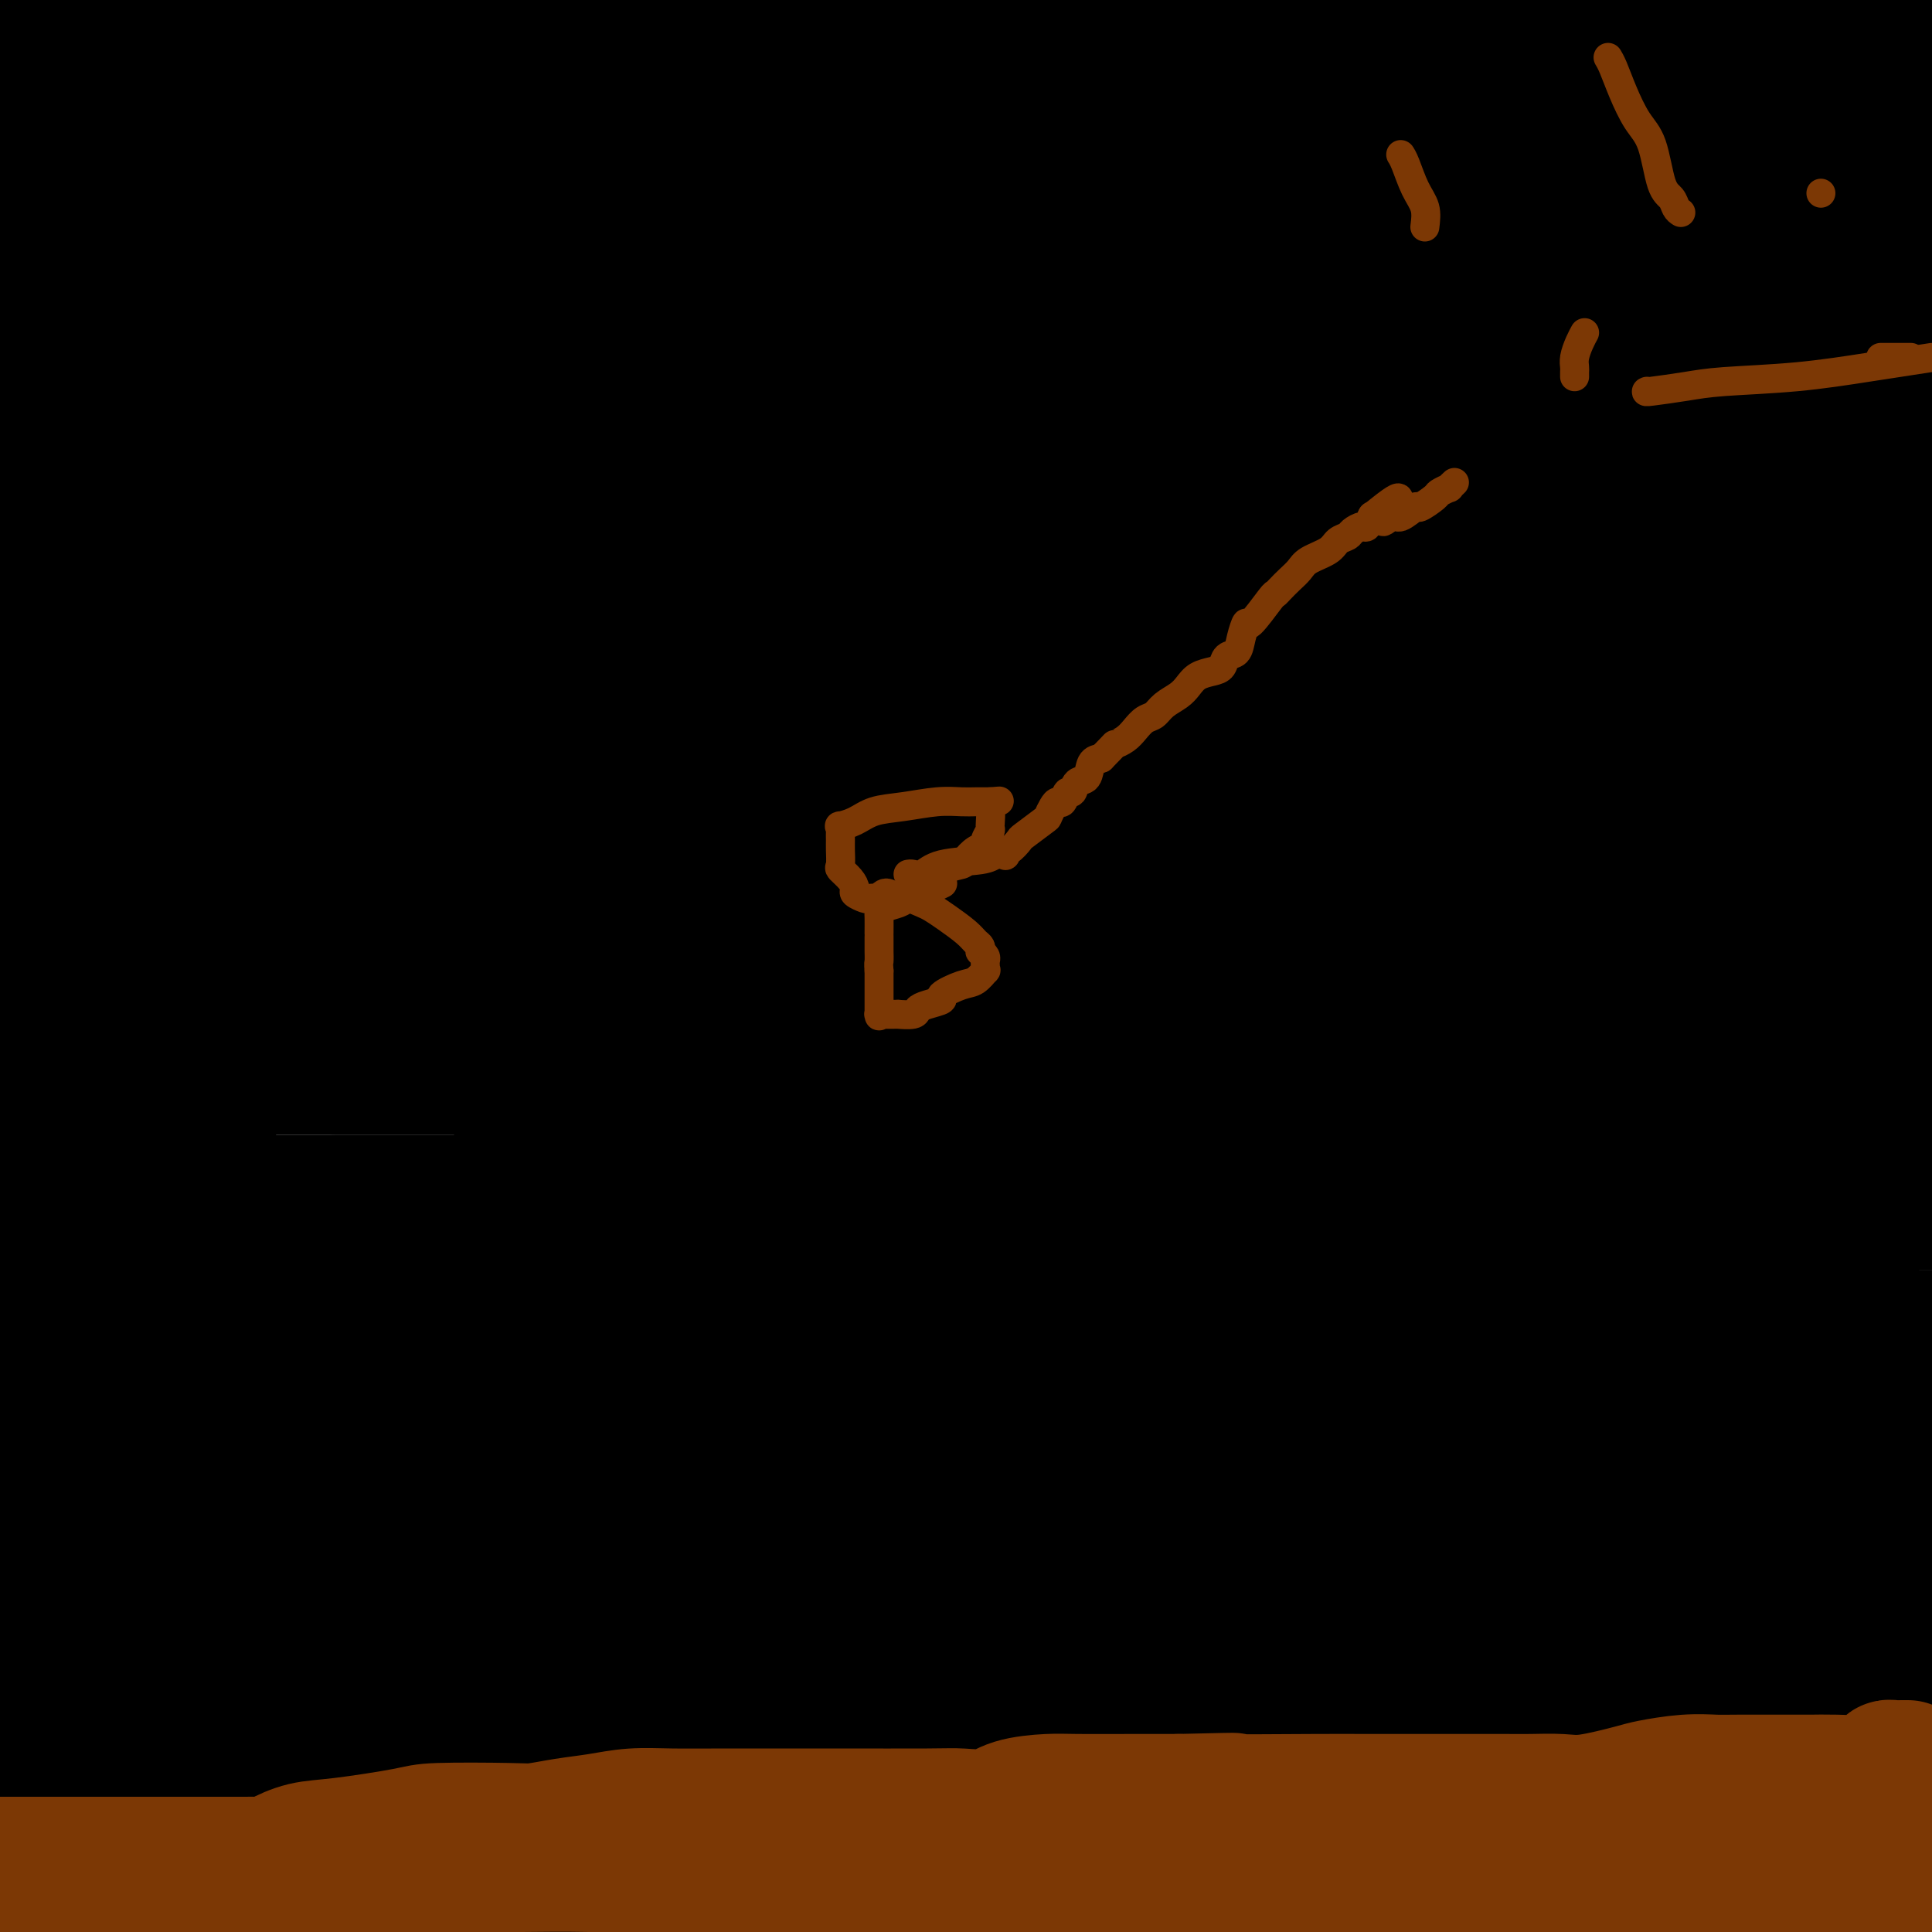 <svg viewBox='0 0 400 400' version='1.1' xmlns='http://www.w3.org/2000/svg' xmlns:xlink='http://www.w3.org/1999/xlink'><g fill='none' stroke='#000000' stroke-width='28' stroke-linecap='round' stroke-linejoin='round'><path d='M184,237c0.407,0.000 0.814,0.000 1,0c0.186,-0.000 0.151,-0.001 1,0c0.849,0.001 2.583,0.004 5,0c2.417,-0.004 5.519,-0.015 8,0c2.481,0.015 4.342,0.057 7,0c2.658,-0.057 6.113,-0.211 9,0c2.887,0.211 5.207,0.789 7,1c1.793,0.211 3.061,0.056 4,0c0.939,-0.056 1.551,-0.014 2,0c0.449,0.014 0.735,-0.000 1,0c0.265,0.000 0.509,0.014 1,0c0.491,-0.014 1.230,-0.056 2,0c0.770,0.056 1.572,0.211 2,0c0.428,-0.211 0.480,-0.789 1,-1c0.520,-0.211 1.506,-0.057 2,0c0.494,0.057 0.495,0.015 1,0c0.505,-0.015 1.514,-0.004 2,0c0.486,0.004 0.450,0.001 1,0c0.550,-0.001 1.687,-0.000 3,0c1.313,0.000 2.804,0.000 4,0c1.196,-0.000 2.098,-0.000 3,0'/><path d='M251,237c10.707,0.005 3.976,0.016 2,0c-1.976,-0.016 0.803,-0.061 2,0c1.197,0.061 0.812,0.227 1,0c0.188,-0.227 0.948,-0.845 1,-1c0.052,-0.155 -0.604,0.155 0,0c0.604,-0.155 2.470,-0.774 4,-1c1.530,-0.226 2.726,-0.061 5,0c2.274,0.061 5.625,0.016 8,0c2.375,-0.016 3.773,-0.004 5,0c1.227,0.004 2.281,0.001 3,0c0.719,-0.001 1.102,-0.000 2,0c0.898,0.000 2.312,0.000 3,0c0.688,-0.000 0.651,-0.000 1,0c0.349,0.000 1.086,-0.000 2,0c0.914,0.000 2.006,0.000 3,0c0.994,-0.000 1.889,-0.000 3,0c1.111,0.000 2.439,0.001 4,0c1.561,-0.001 3.357,-0.004 6,0c2.643,0.004 6.134,0.015 8,0c1.866,-0.015 2.109,-0.056 3,0c0.891,0.056 2.432,0.207 3,0c0.568,-0.207 0.162,-0.774 0,-1c-0.162,-0.226 -0.081,-0.113 0,0'/><path d='M183,262c0.339,-0.000 0.679,-0.000 1,0c0.321,0.000 0.625,0.000 1,0c0.375,-0.000 0.821,-0.000 1,0c0.179,0.000 0.091,0.000 0,0c-0.091,-0.000 -0.184,-0.001 0,0c0.184,0.001 0.644,0.003 1,0c0.356,-0.003 0.609,-0.011 1,0c0.391,0.011 0.922,0.042 1,0c0.078,-0.042 -0.295,-0.156 0,0c0.295,0.156 1.258,0.581 2,1c0.742,0.419 1.263,0.830 2,1c0.737,0.170 1.689,0.098 3,0c1.311,-0.098 2.980,-0.222 4,0c1.020,0.222 1.391,0.792 2,1c0.609,0.208 1.457,0.056 2,0c0.543,-0.056 0.781,-0.015 1,0c0.219,0.015 0.421,0.004 1,0c0.579,-0.004 1.536,-0.001 2,0c0.464,0.001 0.434,0.000 1,0c0.566,-0.000 1.729,-0.000 3,0c1.271,0.000 2.649,0.000 4,0c1.351,-0.000 2.676,-0.000 4,0'/><path d='M220,265c6.175,0.464 3.112,0.124 3,0c-0.112,-0.124 2.728,-0.033 4,0c1.272,0.033 0.978,0.009 1,0c0.022,-0.009 0.360,-0.002 1,0c0.640,0.002 1.581,0.001 2,0c0.419,-0.001 0.314,-0.000 0,0c-0.314,0.000 -0.838,0.000 0,0c0.838,-0.000 3.037,-0.000 4,0c0.963,0.000 0.690,0.000 1,0c0.310,-0.000 1.202,-0.000 2,0c0.798,0.000 1.503,0.000 2,0c0.497,-0.000 0.786,-0.000 1,0c0.214,0.000 0.353,0.000 1,0c0.647,-0.000 1.803,-0.000 2,0c0.197,0.000 -0.566,0.000 0,0c0.566,-0.000 2.460,-0.000 4,0c1.540,0.000 2.727,0.000 4,0c1.273,-0.000 2.631,-0.000 4,0c1.369,0.000 2.749,0.001 4,0c1.251,-0.001 2.373,-0.004 3,0c0.627,0.004 0.759,0.015 1,0c0.241,-0.015 0.589,-0.057 1,0c0.411,0.057 0.883,0.212 1,0c0.117,-0.212 -0.121,-0.792 0,-1c0.121,-0.208 0.599,-0.046 1,0c0.401,0.046 0.723,-0.026 1,0c0.277,0.026 0.508,0.150 1,0c0.492,-0.150 1.246,-0.575 2,-1'/><path d='M271,263c8.492,-0.248 4.224,0.131 3,0c-1.224,-0.131 0.598,-0.771 2,-1c1.402,-0.229 2.386,-0.047 3,0c0.614,0.047 0.859,-0.040 1,0c0.141,0.040 0.179,0.207 0,0c-0.179,-0.207 -0.576,-0.787 0,-1c0.576,-0.213 2.126,-0.057 3,0c0.874,0.057 1.071,0.015 2,0c0.929,-0.015 2.590,-0.004 4,0c1.410,0.004 2.567,0.001 4,0c1.433,-0.001 3.141,0.001 4,0c0.859,-0.001 0.871,-0.004 1,0c0.129,0.004 0.377,0.015 1,0c0.623,-0.015 1.621,-0.057 2,0c0.379,0.057 0.137,0.211 1,0c0.863,-0.211 2.829,-0.789 4,-1c1.171,-0.211 1.546,-0.057 2,0c0.454,0.057 0.987,0.015 2,0c1.013,-0.015 2.505,-0.004 3,0c0.495,0.004 -0.008,0.001 0,0c0.008,-0.001 0.528,-0.000 1,0c0.472,0.000 0.896,0.000 1,0c0.104,-0.000 -0.113,-0.000 0,0c0.113,0.000 0.557,0.000 1,0'/><path d='M316,260c7.162,-0.482 2.567,-0.185 1,0c-1.567,0.185 -0.105,0.260 1,0c1.105,-0.260 1.854,-0.854 2,-1c0.146,-0.146 -0.312,0.157 0,0c0.312,-0.157 1.394,-0.774 2,-1c0.606,-0.226 0.736,-0.061 1,0c0.264,0.061 0.664,0.016 1,0c0.336,-0.016 0.610,-0.004 1,0c0.390,0.004 0.896,0.001 1,0c0.104,-0.001 -0.193,-0.000 0,0c0.193,0.000 0.876,0.000 1,0c0.124,-0.000 -0.313,-0.000 -1,0c-0.687,0.000 -1.625,0.000 -2,0c-0.375,-0.000 -0.188,-0.000 0,0'/><path d='M267,258c0.417,0.000 0.833,0.000 1,0c0.167,0.000 0.083,0.000 0,0'/><path d='M177,239c0.120,-0.008 0.240,-0.016 0,0c-0.240,0.016 -0.839,0.057 -1,0c-0.161,-0.057 0.116,-0.212 0,0c-0.116,0.212 -0.626,0.792 -1,1c-0.374,0.208 -0.611,0.046 -1,0c-0.389,-0.046 -0.931,0.026 -1,0c-0.069,-0.026 0.336,-0.151 0,0c-0.336,0.151 -1.412,0.576 -2,1c-0.588,0.424 -0.687,0.846 -1,1c-0.313,0.154 -0.839,0.041 -2,0c-1.161,-0.041 -2.956,-0.011 -4,0c-1.044,0.011 -1.338,0.003 -2,0c-0.662,-0.003 -1.693,-0.001 -2,0c-0.307,0.001 0.110,0.000 0,0c-0.110,-0.000 -0.746,-0.000 -1,0c-0.254,0.000 -0.127,0.000 0,0'/><path d='M159,242c-2.946,0.421 -1.310,-0.027 -1,0c0.310,0.027 -0.705,0.529 -1,1c-0.295,0.471 0.128,0.911 0,1c-0.128,0.089 -0.809,-0.173 -1,0c-0.191,0.173 0.107,0.782 0,1c-0.107,0.218 -0.621,0.045 -1,0c-0.379,-0.045 -0.624,0.040 -1,0c-0.376,-0.040 -0.881,-0.203 -1,0c-0.119,0.203 0.150,0.771 0,1c-0.150,0.229 -0.718,0.118 -1,0c-0.282,-0.118 -0.278,-0.242 0,0c0.278,0.242 0.829,0.849 1,1c0.171,0.151 -0.039,-0.153 0,0c0.039,0.153 0.326,0.762 1,1c0.674,0.238 1.733,0.106 2,0c0.267,-0.106 -0.259,-0.184 0,0c0.259,0.184 1.304,0.630 2,1c0.696,0.370 1.044,0.663 2,1c0.956,0.337 2.521,0.717 4,1c1.479,0.283 2.871,0.468 4,1c1.129,0.532 1.996,1.413 3,2c1.004,0.587 2.144,0.882 3,1c0.856,0.118 1.428,0.059 2,0'/><path d='M176,255c3.355,1.078 0.744,0.273 0,0c-0.744,-0.273 0.381,-0.014 1,0c0.619,0.014 0.733,-0.218 1,0c0.267,0.218 0.687,0.885 1,1c0.313,0.115 0.521,-0.323 1,0c0.479,0.323 1.231,1.407 2,2c0.769,0.593 1.555,0.694 2,1c0.445,0.306 0.550,0.815 0,1c-0.550,0.185 -1.754,0.046 -2,0c-0.246,-0.046 0.467,0.002 0,0c-0.467,-0.002 -2.114,-0.053 -3,0c-0.886,0.053 -1.011,0.210 -2,0c-0.989,-0.210 -2.843,-0.788 -4,-1c-1.157,-0.212 -1.617,-0.057 -2,0c-0.383,0.057 -0.690,0.015 -1,0c-0.310,-0.015 -0.622,-0.004 -1,0c-0.378,0.004 -0.822,0.001 -1,0c-0.178,-0.001 -0.089,-0.001 0,0'/><path d='M168,259c-2.637,-0.155 -1.231,-0.042 -1,0c0.231,0.042 -0.713,0.012 -1,0c-0.287,-0.012 0.084,-0.007 0,0c-0.084,0.007 -0.622,0.016 -1,0c-0.378,-0.016 -0.595,-0.057 -1,0c-0.405,0.057 -0.998,0.211 -1,0c-0.002,-0.211 0.587,-0.789 0,-1c-0.587,-0.211 -2.350,-0.057 -3,0c-0.650,0.057 -0.186,0.016 0,0c0.186,-0.016 0.093,-0.008 0,0'/></g>
<g fill='none' stroke='#000000' stroke-width='20' stroke-linecap='round' stroke-linejoin='round'><path d='M150,191c-0.069,-0.311 -0.138,-0.622 0,-1c0.138,-0.378 0.482,-0.824 1,-1c0.518,-0.176 1.210,-0.083 2,0c0.790,0.083 1.677,0.157 2,0c0.323,-0.157 0.083,-0.545 2,-3c1.917,-2.455 5.992,-6.978 10,-10c4.008,-3.022 7.948,-4.544 12,-7c4.052,-2.456 8.216,-5.847 13,-9c4.784,-3.153 10.189,-6.067 16,-9c5.811,-2.933 12.028,-5.886 17,-9c4.972,-3.114 8.698,-6.390 15,-10c6.302,-3.610 15.180,-7.554 23,-12c7.820,-4.446 14.582,-9.393 22,-14c7.418,-4.607 15.494,-8.874 23,-13c7.506,-4.126 14.444,-8.111 22,-12c7.556,-3.889 15.730,-7.683 25,-12c9.270,-4.317 19.635,-9.159 30,-14'/><path d='M146,189c0.050,0.052 0.099,0.105 0,0c-0.099,-0.105 -0.348,-0.366 0,0c0.348,0.366 1.291,1.359 2,2c0.709,0.641 1.183,0.930 2,2c0.817,1.070 1.977,2.920 3,4c1.023,1.080 1.907,1.390 3,2c1.093,0.610 2.393,1.521 4,2c1.607,0.479 3.520,0.525 5,1c1.480,0.475 2.527,1.380 4,2c1.473,0.620 3.371,0.954 4,1c0.629,0.046 -0.012,-0.195 0,0c0.012,0.195 0.678,0.825 1,1c0.322,0.175 0.299,-0.104 0,1c-0.299,1.104 -0.875,3.593 -1,5c-0.125,1.407 0.202,1.732 0,3c-0.202,1.268 -0.932,3.479 -1,5c-0.068,1.521 0.525,2.352 0,3c-0.525,0.648 -2.168,1.113 -3,2c-0.832,0.887 -0.851,2.198 -1,3c-0.149,0.802 -0.427,1.097 -1,1c-0.573,-0.097 -1.440,-0.586 -3,0c-1.560,0.586 -3.811,2.248 -7,3c-3.189,0.752 -7.316,0.594 -11,1c-3.684,0.406 -6.926,1.377 -9,2c-2.074,0.623 -2.982,0.899 -4,1c-1.018,0.101 -2.148,0.029 -3,0c-0.852,-0.029 -1.426,-0.014 -2,0'/><path d='M128,236c-4.486,0.351 -1.202,-0.772 0,-1c1.202,-0.228 0.322,0.438 0,0c-0.322,-0.438 -0.086,-1.979 0,-3c0.086,-1.021 0.023,-1.520 0,-2c-0.023,-0.480 -0.007,-0.939 0,-2c0.007,-1.061 0.005,-2.723 0,-4c-0.005,-1.277 -0.013,-2.167 0,-3c0.013,-0.833 0.046,-1.608 0,-2c-0.046,-0.392 -0.172,-0.399 0,-1c0.172,-0.601 0.642,-1.794 1,-3c0.358,-1.206 0.604,-2.425 1,-3c0.396,-0.575 0.943,-0.506 1,-1c0.057,-0.494 -0.377,-1.552 0,-2c0.377,-0.448 1.565,-0.287 2,-1c0.435,-0.713 0.115,-2.299 0,-3c-0.115,-0.701 -0.027,-0.517 0,-1c0.027,-0.483 -0.007,-1.632 0,-2c0.007,-0.368 0.053,0.046 0,0c-0.053,-0.046 -0.207,-0.551 0,-1c0.207,-0.449 0.773,-0.843 1,-1c0.227,-0.157 0.113,-0.079 0,0'/><path d='M151,188c0.023,0.394 0.046,0.788 -1,1c-1.046,0.212 -3.160,0.243 -4,1c-0.840,0.757 -0.406,2.241 -1,3c-0.594,0.759 -2.216,0.795 -3,1c-0.784,0.205 -0.730,0.581 -1,1c-0.270,0.419 -0.865,0.882 -1,1c-0.135,0.118 0.189,-0.110 0,0c-0.189,0.110 -0.892,0.557 -1,1c-0.108,0.443 0.378,0.882 0,1c-0.378,0.118 -1.620,-0.084 -2,0c-0.380,0.084 0.103,0.455 1,0c0.897,-0.455 2.210,-1.736 4,-3c1.790,-1.264 4.059,-2.510 7,-4c2.941,-1.490 6.556,-3.224 10,-5c3.444,-1.776 6.719,-3.595 9,-5c2.281,-1.405 3.570,-2.398 5,-3c1.430,-0.602 3.002,-0.813 3,-1c-0.002,-0.187 -1.578,-0.348 -2,0c-0.422,0.348 0.310,1.207 -1,2c-1.310,0.793 -4.660,1.521 -7,2c-2.340,0.479 -3.668,0.708 -6,2c-2.332,1.292 -5.666,3.646 -9,6'/><path d='M151,189c-4.665,1.752 -3.829,0.134 -4,0c-0.171,-0.134 -1.351,1.218 -2,2c-0.649,0.782 -0.767,0.994 -1,1c-0.233,0.006 -0.580,-0.196 -1,0c-0.420,0.196 -0.913,0.788 -1,1c-0.087,0.212 0.232,0.042 0,0c-0.232,-0.042 -1.015,0.042 -2,0c-0.985,-0.042 -2.173,-0.211 -3,0c-0.827,0.211 -1.294,0.801 -2,1c-0.706,0.199 -1.653,0.007 -2,0c-0.347,-0.007 -0.095,0.170 0,0c0.095,-0.170 0.034,-0.689 0,-1c-0.034,-0.311 -0.041,-0.416 0,-1c0.041,-0.584 0.130,-1.648 0,-3c-0.130,-1.352 -0.478,-2.991 -1,-5c-0.522,-2.009 -1.217,-4.387 -2,-6c-0.783,-1.613 -1.652,-2.461 -2,-3c-0.348,-0.539 -0.174,-0.770 0,-1'/><path d='M128,174c0.153,-3.691 3.036,-2.919 5,-3c1.964,-0.081 3.011,-1.014 5,-2c1.989,-0.986 4.922,-2.024 8,-3c3.078,-0.976 6.303,-1.889 9,-3c2.697,-1.111 4.867,-2.418 7,-4c2.133,-1.582 4.230,-3.438 6,-5c1.770,-1.562 3.213,-2.829 5,-4c1.787,-1.171 3.918,-2.247 6,-4c2.082,-1.753 4.115,-4.183 6,-7c1.885,-2.817 3.623,-6.023 6,-9c2.377,-2.977 5.393,-5.727 8,-9c2.607,-3.273 4.807,-7.069 7,-10c2.193,-2.931 4.381,-4.995 9,-9c4.619,-4.005 11.671,-9.950 15,-13c3.329,-3.050 2.935,-3.206 5,-5c2.065,-1.794 6.590,-5.227 13,-9c6.410,-3.773 14.705,-7.887 23,-12'/><path d='M351,83c1.992,-1.719 3.984,-3.439 0,0c-3.984,3.439 -13.944,12.036 -21,18c-7.056,5.964 -11.208,9.295 -17,13c-5.792,3.705 -13.224,7.783 -20,11c-6.776,3.217 -12.895,5.574 -19,8c-6.105,2.426 -12.197,4.922 -17,7c-4.803,2.078 -8.316,3.737 -13,5c-4.684,1.263 -10.538,2.131 -15,3c-4.462,0.869 -7.533,1.740 -11,2c-3.467,0.260 -7.329,-0.089 -9,0c-1.671,0.089 -1.151,0.617 -1,0c0.151,-0.617 -0.065,-2.380 2,-5c2.065,-2.620 6.413,-6.097 10,-9c3.587,-2.903 6.413,-5.230 11,-9c4.587,-3.770 10.934,-8.981 17,-14c6.066,-5.019 11.849,-9.845 18,-14c6.151,-4.155 12.669,-7.638 18,-11c5.331,-3.362 9.475,-6.601 13,-9c3.525,-2.399 6.433,-3.957 9,-5c2.567,-1.043 4.795,-1.571 6,-2c1.205,-0.429 1.387,-0.761 2,-1c0.613,-0.239 1.657,-0.387 2,0c0.343,0.387 -0.015,1.307 0,3c0.015,1.693 0.403,4.159 -1,7c-1.403,2.841 -4.598,6.058 -9,10c-4.402,3.942 -10.013,8.611 -18,14c-7.987,5.389 -18.350,11.499 -31,18c-12.650,6.501 -27.587,13.392 -40,18c-12.413,4.608 -22.304,6.933 -29,8c-6.696,1.067 -10.199,0.876 -12,1c-1.801,0.124 -1.901,0.562 -2,1'/><path d='M174,151c-7.102,1.830 -3.357,1.405 1,-3c4.357,-4.405 9.328,-12.791 14,-19c4.672,-6.209 9.046,-10.242 13,-15c3.954,-4.758 7.488,-10.243 13,-17c5.512,-6.757 13.004,-14.788 20,-21c6.996,-6.212 13.498,-10.606 20,-15'/><path d='M270,86c-0.015,-0.471 -0.030,-0.943 0,0c0.030,0.943 0.106,3.300 -9,14c-9.106,10.700 -27.394,29.743 -39,41c-11.606,11.257 -16.530,14.729 -21,18c-4.470,3.271 -8.486,6.342 -11,8c-2.514,1.658 -3.526,1.903 -4,2c-0.474,0.097 -0.409,0.047 0,0c0.409,-0.047 1.161,-0.089 4,-2c2.839,-1.911 7.763,-5.689 12,-8c4.237,-2.311 7.785,-3.156 13,-5c5.215,-1.844 12.096,-4.689 17,-6c4.904,-1.311 7.830,-1.089 9,-1c1.170,0.089 0.585,0.044 0,0'/></g>
<g fill='none' stroke='#000000' stroke-width='28' stroke-linecap='round' stroke-linejoin='round'><path d='M362,329c-2.284,1.527 -4.568,3.054 -8,4c-3.432,0.946 -8.013,1.311 -13,2c-4.987,0.689 -10.380,1.703 -15,2c-4.620,0.297 -8.466,-0.122 -12,0c-3.534,0.122 -6.756,0.785 -8,1c-1.244,0.215 -0.509,-0.019 0,0c0.509,0.019 0.794,0.293 3,0c2.206,-0.293 6.334,-1.151 13,-2c6.666,-0.849 15.872,-1.690 25,-2c9.128,-0.310 18.180,-0.089 27,0c8.820,0.089 17.410,0.044 26,0'/><path d='M395,340c3.271,-0.743 6.541,-1.486 0,0c-6.541,1.486 -22.895,5.201 -42,9c-19.105,3.799 -40.963,7.683 -62,12c-21.037,4.317 -41.255,9.066 -68,13c-26.745,3.934 -60.017,7.054 -75,9c-14.983,1.946 -11.676,2.718 -11,3c0.676,0.282 -1.277,0.076 -1,0c0.277,-0.076 2.785,-0.020 7,0c4.215,0.020 10.137,0.005 23,0c12.863,-0.005 32.668,0.001 53,0c20.332,-0.001 41.190,-0.009 61,0c19.810,0.009 38.572,0.037 53,0c14.428,-0.037 24.524,-0.137 30,0c5.476,0.137 6.334,0.511 8,0c1.666,-0.511 4.141,-1.907 0,0c-4.141,1.907 -14.897,7.116 -32,12c-17.103,4.884 -40.551,9.442 -64,14'/><path d='M94,397c-12.506,0.000 -25.012,0.000 0,0c25.012,0.000 87.542,0.000 138,0c50.458,0.000 88.845,0.000 125,0c36.155,-0.000 70.077,0.000 104,0'/><path d='M33,391c-11.048,0.000 -22.096,0.000 0,0c22.096,0.000 77.335,0.000 125,0c47.665,-0.000 87.756,0.000 126,0c38.244,0.000 74.641,0.000 98,0c23.359,0.000 33.679,0.000 44,0'/><path d='M370,391c11.149,0.012 22.298,0.024 0,0c-22.298,-0.024 -78.042,-0.083 -135,0c-56.958,0.083 -115.131,0.310 -170,0c-54.869,-0.310 -106.435,-1.155 -158,-2'/><path d='M113,369c-11.388,0.028 -22.776,0.055 0,0c22.776,-0.055 79.715,-0.193 123,0c43.285,0.193 72.917,0.717 92,2c19.083,1.283 27.616,3.324 29,5c1.384,1.676 -4.382,2.985 -24,4c-19.618,1.015 -53.090,1.735 -98,2c-44.910,0.265 -101.260,0.076 -150,0c-48.740,-0.076 -89.870,-0.038 -131,0'/><path d='M47,371c-10.548,0.000 -21.095,0.000 0,0c21.095,0.000 73.833,0.000 135,0c61.167,0.000 130.762,-0.000 171,0c40.238,0.000 51.119,0.000 62,0'/><path d='M398,374c8.220,0.000 16.440,0.000 0,0c-16.440,0.000 -57.542,0.000 -111,0c-53.458,0.000 -119.274,0.000 -180,0c-60.726,0.000 -116.363,0.000 -172,0'/><path d='M17,366c-10.741,0.001 -21.483,0.002 0,0c21.483,-0.002 75.190,-0.007 114,0c38.810,0.007 62.723,0.026 80,0c17.277,-0.026 27.920,-0.098 29,0c1.080,0.098 -7.401,0.367 -14,1c-6.599,0.633 -11.315,1.632 -34,2c-22.685,0.368 -63.339,0.105 -108,0c-44.661,-0.105 -93.331,-0.053 -142,0'/><path d='M72,364c-11.415,0.002 -22.831,0.004 0,0c22.831,-0.004 79.908,-0.015 120,0c40.092,0.015 63.200,0.057 76,0c12.800,-0.057 15.292,-0.211 16,0c0.708,0.211 -0.367,0.789 -16,1c-15.633,0.211 -45.824,0.057 -86,0c-40.176,-0.057 -90.336,-0.016 -141,0c-50.664,0.016 -101.832,0.008 -153,0'/><path d='M54,351c-9.880,-0.001 -19.760,-0.002 0,0c19.760,0.002 69.160,0.007 107,0c37.840,-0.007 64.119,-0.026 85,0c20.881,0.026 36.364,0.098 44,0c7.636,-0.098 7.425,-0.366 8,0c0.575,0.366 1.938,1.366 -10,2c-11.938,0.634 -37.176,0.901 -74,1c-36.824,0.099 -85.236,0.028 -136,0c-50.764,-0.028 -103.882,-0.014 -157,0'/><path d='M127,341c-18.044,-0.267 -36.089,-0.533 0,0c36.089,0.533 126.311,1.867 199,3c72.689,1.133 127.844,2.067 183,3'/><path d='M153,353c9.733,-0.622 19.467,-1.244 0,0c-19.467,1.244 -68.133,4.356 -140,-1c-71.867,-5.356 -166.933,-19.178 -262,-33'/><path d='M84,259c-10.246,-0.789 -20.493,-1.578 0,0c20.493,1.578 71.725,5.524 106,10c34.275,4.476 51.593,9.481 59,12c7.407,2.519 4.903,2.551 -6,4c-10.903,1.449 -30.205,4.313 -61,9c-30.795,4.687 -73.084,11.196 -106,15c-32.916,3.804 -56.458,4.902 -80,6'/><path d='M4,315c-16.412,-0.047 -32.825,-0.094 0,0c32.825,0.094 114.887,0.329 152,0c37.113,-0.329 29.276,-1.224 47,0c17.724,1.224 61.008,4.565 99,10c37.992,5.435 70.690,12.963 83,16c12.310,3.037 4.231,1.582 1,1c-3.231,-0.582 -1.616,-0.291 0,0'/><path d='M127,166c0.001,0.010 0.002,0.019 0,1c-0.002,0.981 -0.007,2.932 0,4c0.007,1.068 0.027,1.252 0,3c-0.027,1.748 -0.102,5.059 0,8c0.102,2.941 0.382,5.513 0,8c-0.382,2.487 -1.426,4.888 -2,8c-0.574,3.112 -0.677,6.936 -1,9c-0.323,2.064 -0.867,2.370 -1,3c-0.133,0.630 0.144,1.586 0,2c-0.144,0.414 -0.708,0.288 -1,0c-0.292,-0.288 -0.313,-0.737 0,-6c0.313,-5.263 0.960,-15.338 0,-31c-0.960,-15.662 -3.528,-36.909 -5,-57c-1.472,-20.091 -1.849,-39.026 -2,-55c-0.151,-15.974 -0.075,-28.987 0,-42'/><path d='M115,53c0.018,-4.626 0.037,-9.251 0,0c-0.037,9.251 -0.129,32.379 0,53c0.129,20.621 0.479,38.735 0,55c-0.479,16.265 -1.789,30.680 -3,43c-1.211,12.320 -2.325,22.545 -3,30c-0.675,7.455 -0.913,12.140 -1,16c-0.087,3.860 -0.023,6.895 0,10c0.023,3.105 0.006,6.281 0,3c-0.006,-3.281 -0.002,-13.017 0,-24c0.002,-10.983 0.000,-23.212 0,-39c-0.000,-15.788 -0.000,-35.135 0,-55c0.000,-19.865 0.000,-40.247 0,-58c-0.000,-17.753 -0.000,-32.876 0,-48'/><path d='M84,56c1.409,-6.286 2.819,-12.571 0,0c-2.819,12.571 -9.866,43.999 -17,73c-7.134,29.001 -14.357,55.576 -20,79c-5.643,23.424 -9.708,43.696 -12,57c-2.292,13.304 -2.810,19.640 -3,24c-0.190,4.360 -0.050,6.743 0,8c0.050,1.257 0.012,1.389 0,2c-0.012,0.611 0.004,1.700 0,1c-0.004,-0.700 -0.027,-3.188 0,-4c0.027,-0.812 0.104,0.051 0,-4c-0.104,-4.051 -0.391,-13.018 0,-26c0.391,-12.982 1.459,-29.980 5,-47c3.541,-17.020 9.555,-34.061 15,-50c5.445,-15.939 10.320,-30.777 14,-43c3.680,-12.223 6.164,-21.830 8,-31c1.836,-9.170 3.023,-17.903 4,-24c0.977,-6.097 1.744,-9.558 2,-11c0.256,-1.442 0.001,-0.866 0,-1c-0.001,-0.134 0.252,-0.979 0,-1c-0.252,-0.021 -1.009,0.782 -5,20c-3.991,19.218 -11.216,56.853 -17,86c-5.784,29.147 -10.128,49.807 -15,70c-4.872,20.193 -10.272,39.919 -14,57c-3.728,17.081 -5.784,31.517 -7,39c-1.216,7.483 -1.594,8.012 -2,10c-0.406,1.988 -0.842,5.435 -1,7c-0.158,1.565 -0.040,1.248 0,1c0.040,-0.248 0.000,-0.427 0,-4c-0.000,-3.573 0.038,-10.539 0,-14c-0.038,-3.461 -0.154,-3.417 0,-5c0.154,-1.583 0.577,-4.791 1,-8'/><path d='M20,317c0.897,-6.018 2.639,-6.064 4,-19c1.361,-12.936 2.340,-38.761 2,-57c-0.340,-18.239 -2.000,-28.890 -4,-40c-2.000,-11.110 -4.339,-22.679 -6,-31c-1.661,-8.321 -2.643,-13.396 -3,-16c-0.357,-2.604 -0.089,-2.739 0,-3c0.089,-0.261 -0.002,-0.650 0,0c0.002,0.650 0.096,2.339 0,4c-0.096,1.661 -0.382,3.293 0,13c0.382,9.707 1.432,27.488 0,45c-1.432,17.512 -5.347,34.753 -8,53c-2.653,18.247 -4.044,37.499 -5,51c-0.956,13.501 -1.478,21.250 -2,29'/><path d='M5,330c-1.555,5.136 -3.110,10.271 0,0c3.110,-10.271 10.886,-35.950 16,-60c5.114,-24.050 7.566,-46.472 9,-67c1.434,-20.528 1.848,-39.162 2,-57c0.152,-17.838 0.041,-34.879 0,-50c-0.041,-15.121 -0.012,-28.320 0,-39c0.012,-10.680 0.006,-18.840 0,-27'/><path d='M31,46c0.518,-4.833 1.036,-9.667 0,0c-1.036,9.667 -3.625,33.833 -9,60c-5.375,26.167 -13.536,54.333 -21,81c-7.464,26.667 -14.232,51.833 -21,77'/><path d='M18,331c-3.768,2.202 -7.535,4.404 0,0c7.535,-4.404 26.374,-15.413 49,-29c22.626,-13.587 49.039,-29.752 60,-37c10.961,-7.248 6.470,-5.580 6,-6c-0.470,-0.420 3.081,-2.929 5,-4c1.919,-1.071 2.205,-0.704 1,0c-1.205,0.704 -3.900,1.745 -9,5c-5.100,3.255 -12.604,8.722 -33,18c-20.396,9.278 -53.685,22.365 -75,31c-21.315,8.635 -30.658,12.817 -40,17'/><path d='M19,321c-7.321,0.878 -14.643,1.755 0,0c14.643,-1.755 51.250,-6.143 84,-8c32.750,-1.857 61.642,-1.184 87,-1c25.358,0.184 47.182,-0.120 63,0c15.818,0.120 25.632,0.664 31,1c5.368,0.336 6.291,0.464 1,4c-5.291,3.536 -16.796,10.481 -28,17c-11.204,6.519 -22.106,12.613 -68,20c-45.894,7.387 -126.779,16.066 -163,20c-36.221,3.934 -27.777,3.124 -25,3c2.777,-0.124 -0.111,0.438 -3,1'/><path d='M10,377c-9.124,0.103 -18.248,0.206 0,0c18.248,-0.206 63.869,-0.720 102,-1c38.131,-0.280 68.770,-0.325 103,0c34.230,0.325 72.049,1.022 98,0c25.951,-1.022 40.035,-3.762 46,-5c5.965,-1.238 3.811,-0.975 5,-1c1.189,-0.025 5.721,-0.336 -24,-4c-29.721,-3.664 -93.694,-10.679 -144,-17c-50.306,-6.321 -86.945,-11.949 -126,-18c-39.055,-6.051 -80.528,-12.526 -122,-19'/><path d='M153,303c-14.578,0.000 -29.156,0.000 0,0c29.156,0.000 102.044,0.000 160,0c57.956,0.000 100.978,0.000 144,0'/><path d='M293,295c12.733,0.111 25.467,0.222 0,0c-25.467,-0.222 -89.133,-0.778 -146,-1c-56.867,-0.222 -106.933,-0.111 -157,0'/><path d='M2,294c-9.363,0.000 -18.726,0.000 0,0c18.726,0.000 65.542,0.000 141,0c75.458,0.000 179.560,0.000 249,0c69.440,0.000 104.220,0.000 139,0'/><path d='M397,294c14.619,0.006 29.238,0.012 0,0c-29.238,-0.012 -102.333,-0.042 -162,0c-59.667,0.042 -105.905,0.155 -160,-6c-54.095,-6.155 -116.048,-18.577 -178,-31'/><path d='M84,249c-12.667,0.000 -25.333,0.000 0,0c25.333,0.000 88.667,0.000 140,0c51.333,0.000 90.667,0.000 122,0c31.333,0.000 54.667,0.000 78,0'/><path d='M395,249c9.474,0.000 18.947,0.000 0,0c-18.947,0.000 -66.316,0.000 -120,0c-53.684,0.000 -113.684,-0.000 -162,0c-48.316,0.000 -84.947,0.000 -111,0c-26.053,0.000 -41.526,0.000 -57,0'/><path d='M26,262c-12.440,-2.244 -24.881,-4.488 0,0c24.881,4.488 87.083,15.708 147,24c59.917,8.292 117.548,13.655 169,21c51.452,7.345 96.726,16.673 142,26'/><path d='M334,360c11.131,0.000 22.262,0.000 0,0c-22.262,0.000 -77.917,0.000 -144,0c-66.083,0.000 -142.595,0.000 -181,0c-38.405,0.000 -38.702,0.000 -39,0'/><path d='M56,360c-8.881,0.000 -17.762,0.001 0,0c17.762,-0.001 62.169,-0.003 99,0c36.831,0.003 66.088,0.010 89,0c22.912,-0.010 39.478,-0.037 46,0c6.522,0.037 2.999,0.140 7,0c4.001,-0.140 15.526,-0.522 -4,0c-19.526,0.522 -70.103,1.948 -116,0c-45.897,-1.948 -87.113,-7.271 -125,-10c-37.887,-2.729 -72.443,-2.865 -107,-3'/><path d='M124,357c-16.000,-0.533 -32.000,-1.067 0,0c32.000,1.067 112.000,3.733 174,5c62.000,1.267 106.000,1.133 150,1'/><path d='M293,340c15.978,2.622 31.956,5.244 0,0c-31.956,-5.244 -111.844,-18.356 -172,-30c-60.156,-11.644 -100.578,-21.822 -141,-32'/><path d='M97,255c-11.488,0.048 -22.976,0.095 0,0c22.976,-0.095 80.417,-0.333 128,0c47.583,0.333 85.310,1.238 118,-1c32.690,-2.238 60.345,-7.619 88,-13'/><path d='M331,223c10.701,1.306 21.403,2.613 0,0c-21.403,-2.613 -74.909,-9.145 -121,-13c-46.091,-3.855 -84.766,-5.032 -112,-6c-27.234,-0.968 -43.026,-1.726 -52,-2c-8.974,-0.274 -11.130,-0.065 -6,0c5.130,0.065 17.546,-0.013 22,0c4.454,0.013 0.946,0.117 38,0c37.054,-0.117 114.668,-0.455 171,0c56.332,0.455 91.380,1.701 121,4c29.620,2.299 53.810,5.649 78,9'/><path d='M348,221c13.810,0.000 27.619,0.000 0,0c-27.619,0.000 -96.667,0.000 -163,0c-66.333,0.000 -129.952,0.000 -179,0c-49.048,0.000 -83.524,0.000 -118,0'/><path d='M143,221c-15.200,0.000 -30.400,0.000 0,0c30.400,0.000 106.400,0.000 163,0c56.600,0.000 93.800,0.000 131,0'/><path d='M280,221c15.889,-0.089 31.778,-0.178 0,0c-31.778,0.178 -111.222,0.622 -170,0c-58.778,-0.622 -96.889,-2.311 -135,-4'/><path d='M38,207c-13.821,0.000 -27.643,0.000 0,0c27.643,0.000 96.750,0.000 162,0c65.250,0.000 126.643,0.000 177,0c50.357,-0.000 89.679,0.000 129,0'/><path d='M354,194c13.800,1.089 27.600,2.178 0,0c-27.600,-2.178 -96.600,-7.622 -165,-13c-68.400,-5.378 -136.200,-10.689 -204,-16'/><path d='M44,158c-20.589,0.000 -41.179,0.000 0,0c41.179,0.000 144.125,0.000 207,0c62.875,0.000 85.679,0.000 113,0c27.321,0.000 59.161,0.000 91,0'/><path d='M385,156c7.710,0.152 15.419,0.303 0,0c-15.419,-0.303 -53.968,-1.061 -118,-2c-64.032,-0.939 -153.547,-2.061 -203,-4c-49.453,-1.939 -58.844,-4.697 -64,-6c-5.156,-1.303 -6.078,-1.152 -7,-1'/><path d='M10,140c-6.026,0.113 -12.051,0.226 0,0c12.051,-0.226 42.179,-0.793 84,-1c41.821,-0.207 95.337,-0.056 144,0c48.663,0.056 92.475,0.016 132,0c39.525,-0.016 74.762,-0.008 110,0'/><path d='M393,138c9.283,0.000 18.567,0.000 0,0c-18.567,0.000 -64.984,0.000 -134,0c-69.016,0.000 -160.632,0.000 -204,0c-43.368,0.000 -38.489,0.000 -39,0c-0.511,0.000 -6.413,0.000 -3,0c3.413,0.000 16.142,0.000 43,0c26.858,-0.000 67.846,0.000 107,0c39.154,0.000 76.472,0.000 117,0c40.528,0.000 84.264,0.000 128,0'/><path d='M293,131c14.393,1.762 28.786,3.524 0,0c-28.786,-3.524 -100.750,-12.333 -158,-22c-57.250,-9.667 -99.786,-20.190 -124,-26c-24.214,-5.810 -30.107,-6.905 -36,-8'/><path d='M35,73c-10.262,0.000 -20.524,0.000 0,0c20.524,0.000 71.833,0.000 123,0c51.167,0.000 102.190,0.000 148,0c45.810,0.000 86.405,0.000 127,0'/><path d='M344,68c16.089,0.000 32.179,0.000 0,0c-32.179,0.000 -112.625,0.000 -181,0c-68.375,0.000 -124.679,0.000 -163,0c-38.321,0.000 -58.661,0.000 -79,0'/><path d='M129,68c-3.400,0.000 -6.800,0.000 0,0c6.800,0.000 23.800,0.000 78,0c54.200,-0.000 145.600,0.000 237,0'/><path d='M248,68c17.711,0.000 35.422,0.000 0,0c-35.422,0.000 -123.978,0.000 -186,0c-62.022,-0.000 -97.511,0.000 -133,0'/><path d='M355,37c0.641,0.044 1.282,0.089 0,1c-1.282,0.911 -4.487,2.689 -11,5c-6.513,2.311 -16.334,5.155 -29,8c-12.666,2.845 -28.179,5.690 -49,7c-20.821,1.310 -46.952,1.083 -79,1c-32.048,-0.083 -70.014,-0.024 -111,0c-40.986,0.024 -84.993,0.012 -129,0'/><path d='M124,81c-10.316,0.000 -20.633,0.000 0,0c20.633,-0.000 72.215,-0.000 112,0c39.785,0.000 67.773,0.002 92,0c24.227,-0.002 44.695,-0.006 55,0c10.305,0.006 10.448,0.022 11,0c0.552,-0.022 1.513,-0.080 -2,0c-3.513,0.080 -11.498,0.300 -46,0c-34.502,-0.300 -95.520,-1.119 -144,-1c-48.480,0.119 -84.423,1.177 -121,0c-36.577,-1.177 -73.789,-4.588 -111,-8'/><path d='M20,59c-9.635,-0.004 -19.271,-0.009 0,0c19.271,0.009 67.447,0.031 108,0c40.553,-0.031 73.482,-0.113 107,0c33.518,0.113 67.625,0.423 90,0c22.375,-0.423 33.017,-1.577 40,-2c6.983,-0.423 10.307,-0.113 5,0c-5.307,0.113 -19.245,0.030 -44,0c-24.755,-0.030 -60.326,-0.008 -97,0c-36.674,0.008 -74.451,0.002 -112,0c-37.549,-0.002 -74.871,-0.001 -101,0c-26.129,0.001 -41.064,0.000 -56,0'/><path d='M39,56c-7.306,0.000 -14.612,0.000 0,0c14.612,0.000 51.144,0.000 90,0c38.856,0.000 80.038,0.000 115,0c34.962,-0.000 63.703,0.000 93,0c29.297,0.000 59.148,0.000 89,0'/><path d='M341,54c9.820,-0.166 19.640,-0.332 0,0c-19.640,0.332 -68.738,1.161 -112,-2c-43.262,-3.161 -80.686,-10.313 -118,-17c-37.314,-6.687 -74.518,-12.911 -98,-17c-23.482,-4.089 -33.241,-6.045 -43,-8'/><path d='M199,8c-10.899,0.000 -21.798,0.000 0,0c21.798,0.000 76.292,0.000 117,0c40.708,0.000 67.631,0.000 83,0c15.369,0.000 19.185,0.000 23,0'/><path d='M388,8c8.121,0.000 16.242,0.000 0,0c-16.242,0.000 -56.848,0.000 -95,0c-38.152,0.000 -73.849,0.000 -111,0c-37.151,0.000 -75.756,0.000 -98,0c-22.244,0.000 -28.126,0.000 -37,0c-8.874,0.000 -20.740,-0.000 -5,0c15.740,0.000 59.085,0.000 77,0c17.915,0.000 10.400,0.000 45,0c34.600,0.000 111.315,0.000 147,0c35.685,0.000 30.338,-0.000 39,0c8.662,0.000 31.332,0.000 42,0c10.668,-0.000 9.334,0.000 8,0'/><path d='M395,8c12.179,0.000 24.357,0.000 0,0c-24.357,0.000 -85.250,0.000 -111,0c-25.750,0.000 -16.357,0.000 -66,0c-49.643,0.000 -158.321,0.000 -267,0'/><path d='M3,10c-10.900,-0.021 -21.799,-0.042 0,0c21.799,0.042 76.298,0.148 121,0c44.702,-0.148 79.607,-0.551 112,0c32.393,0.551 62.275,2.057 77,3c14.725,0.943 14.293,1.325 20,2c5.707,0.675 17.554,1.645 -3,2c-20.554,0.355 -73.509,0.095 -97,0c-23.491,-0.095 -17.517,-0.026 -58,0c-40.483,0.026 -127.424,0.007 -171,0c-43.576,-0.007 -43.788,-0.004 -44,0'/><path d='M92,16c-11.185,0.000 -22.370,0.000 0,0c22.370,0.000 78.295,0.000 125,0c46.705,0.000 84.190,0.000 115,0c30.810,0.000 54.946,0.000 67,0c12.054,0.000 12.027,0.000 12,0'/><path d='M346,15c9.198,0.002 18.397,0.004 0,0c-18.397,-0.004 -64.389,-0.015 -126,0c-61.611,0.015 -138.843,0.057 -178,0c-39.157,-0.057 -40.241,-0.211 -41,0c-0.759,0.211 -1.192,0.789 -1,2c0.192,1.211 1.010,3.057 42,4c40.990,0.943 122.151,0.985 161,1c38.849,0.015 35.385,0.004 63,0c27.615,-0.004 86.307,-0.002 145,0'/><path d='M315,22c18.811,0.006 37.621,0.012 0,0c-37.621,-0.012 -131.674,-0.041 -187,0c-55.326,0.041 -71.923,0.151 -83,1c-11.077,0.849 -16.632,2.438 -20,3c-3.368,0.562 -4.549,0.098 7,1c11.549,0.902 35.830,3.170 63,6c27.170,2.830 57.231,6.223 94,8c36.769,1.777 80.245,1.940 117,2c36.755,0.060 66.787,0.017 82,0c15.213,-0.017 15.606,-0.009 16,0'/><path d='M321,43c20.889,0.000 41.778,0.000 0,0c-41.778,0.000 -146.222,0.000 -214,0c-67.778,0.000 -98.889,0.000 -130,0'/><path d='M68,56c-9.956,-0.423 -19.912,-0.845 0,0c19.912,0.845 69.692,2.958 111,4c41.308,1.042 74.142,1.011 96,1c21.858,-0.011 32.738,-0.004 39,0c6.262,0.004 7.904,0.004 4,0c-3.904,-0.004 -13.356,-0.011 -29,0c-15.644,0.011 -37.481,0.042 -85,0c-47.519,-0.042 -120.720,-0.155 -162,0c-41.280,0.155 -50.640,0.577 -60,1'/><path d='M26,72c-21.452,-1.119 -42.905,-2.238 0,0c42.905,2.238 150.167,7.833 199,11c48.833,3.167 39.238,3.905 67,5c27.762,1.095 92.881,2.548 158,4'/><path d='M366,105c18.232,-0.018 36.464,-0.036 0,0c-36.464,0.036 -127.625,0.125 -190,0c-62.375,-0.125 -95.964,-0.464 -125,0c-29.036,0.464 -53.518,1.732 -78,3'/><path d='M61,111c-0.966,0.000 -1.933,0.000 0,0c1.933,-0.000 6.765,-0.000 56,0c49.235,0.000 142.873,0.000 182,0c39.127,-0.000 23.741,-0.000 22,0c-1.741,0.000 10.162,0.000 2,0c-8.162,-0.000 -36.388,-0.002 -66,0c-29.612,0.002 -60.609,0.007 -93,0c-32.391,-0.007 -66.178,-0.025 -93,0c-26.822,0.025 -46.681,0.093 -55,0c-8.319,-0.093 -5.099,-0.346 -10,0c-4.901,0.346 -17.923,1.290 13,2c30.923,0.710 105.792,1.185 140,1c34.208,-0.185 27.757,-1.029 62,0c34.243,1.029 109.181,3.931 144,5c34.819,1.069 29.520,0.305 33,0c3.480,-0.305 15.740,-0.153 28,0'/><path d='M349,119c7.446,0.000 14.893,0.000 0,0c-14.893,0.000 -52.125,0.000 -101,0c-48.875,0.000 -109.393,0.000 -162,0c-52.607,0.000 -97.304,0.000 -142,0'/><path d='M36,119c-12.999,0.001 -25.997,0.001 0,0c25.997,-0.001 90.990,-0.004 136,0c45.010,0.004 70.038,0.016 100,0c29.962,-0.016 64.857,-0.059 83,0c18.143,0.059 19.535,0.221 26,0c6.465,-0.221 18.003,-0.825 -6,-1c-24.003,-0.175 -83.548,0.080 -108,0c-24.452,-0.080 -13.812,-0.494 -47,0c-33.188,0.494 -110.204,1.897 -146,3c-35.796,1.103 -30.374,1.906 -33,3c-2.626,1.094 -13.302,2.479 -18,4c-4.698,1.521 -3.419,3.178 10,6c13.419,2.822 38.978,6.808 74,11c35.022,4.192 79.506,8.590 120,11c40.494,2.410 76.998,2.831 117,4c40.002,1.169 83.501,3.084 127,5'/><path d='M389,170c8.432,0.006 16.864,0.012 0,0c-16.864,-0.012 -59.023,-0.042 -100,0c-40.977,0.042 -80.772,0.155 -120,0c-39.228,-0.155 -77.888,-0.577 -104,0c-26.112,0.577 -39.676,2.155 -46,3c-6.324,0.845 -5.408,0.959 -3,1c2.408,0.041 6.306,0.011 23,0c16.694,-0.011 46.182,-0.003 76,0c29.818,0.003 59.966,0.001 91,0c31.034,-0.001 62.956,-0.000 75,0c12.044,0.000 4.211,0.000 3,0c-1.211,-0.000 4.201,-0.000 -4,0c-8.201,0.000 -30.016,0.000 -63,0c-32.984,-0.000 -77.138,-0.000 -116,0c-38.862,0.000 -72.431,0.000 -106,0'/><path d='M83,199c-11.060,-0.351 -22.119,-0.702 0,0c22.119,0.702 77.417,2.458 123,4c45.583,1.542 81.452,2.869 116,4c34.548,1.131 67.774,2.065 101,3'/><path d='M382,210c6.039,0.002 12.077,0.004 0,0c-12.077,-0.004 -42.271,-0.015 -72,0c-29.729,0.015 -58.994,0.057 -84,0c-25.006,-0.057 -45.754,-0.211 -59,0c-13.246,0.211 -18.989,0.788 -10,1c8.989,0.212 32.711,0.061 78,0c45.289,-0.061 112.144,-0.030 179,0'/><path d='M326,199c9.367,0.000 18.734,0.000 0,0c-18.734,0.000 -65.570,0.000 -100,0c-34.430,-0.000 -56.456,0.000 -64,0c-7.544,0.000 -0.607,0.000 -2,0c-1.393,0.000 -11.116,0.000 12,0c23.116,0.000 79.070,0.000 115,0c35.930,0.000 51.837,0.000 70,0c18.163,0.000 38.581,0.000 59,0'/><path d='M387,209c10.785,-1.450 21.571,-2.900 0,0c-21.571,2.900 -75.497,10.150 -99,13c-23.503,2.850 -16.582,1.300 -16,1c0.582,-0.300 -5.174,0.652 0,1c5.174,0.348 21.278,0.094 42,0c20.722,-0.094 46.064,-0.027 83,0c36.936,0.027 85.468,0.013 134,0'/><path d='M319,178c8.842,1.561 17.684,3.122 0,0c-17.684,-3.122 -61.893,-10.928 -93,-17c-31.107,-6.072 -49.112,-10.411 -56,-12c-6.888,-1.589 -2.658,-0.427 0,-1c2.658,-0.573 3.745,-2.879 24,-4c20.255,-1.121 59.679,-1.055 90,-2c30.321,-0.945 51.539,-2.901 67,-5c15.461,-2.099 25.163,-4.341 30,-6c4.837,-1.659 4.807,-2.735 6,-4c1.193,-1.265 3.609,-2.719 -5,-5c-8.609,-2.281 -28.243,-5.389 -37,-7c-8.757,-1.611 -6.637,-1.724 -15,0c-8.363,1.724 -27.208,5.285 -34,7c-6.792,1.715 -1.532,1.583 1,3c2.532,1.417 2.336,4.381 17,10c14.664,5.619 44.190,13.891 64,19c19.810,5.109 29.905,7.054 40,9'/><path d='M398,180c2.979,-0.747 5.957,-1.493 0,0c-5.957,1.493 -20.851,5.227 -33,9c-12.149,3.773 -21.554,7.587 -30,11c-8.446,3.413 -15.934,6.426 -20,8c-4.066,1.574 -4.711,1.710 -5,2c-0.289,0.290 -0.222,0.735 0,1c0.222,0.265 0.601,0.352 5,-2c4.399,-2.352 12.819,-7.142 18,-10c5.181,-2.858 7.122,-3.785 9,-5c1.878,-1.215 3.692,-2.718 7,-5c3.308,-2.282 8.112,-5.341 10,-7c1.888,-1.659 0.862,-1.917 1,-2c0.138,-0.083 1.441,0.009 2,0c0.559,-0.009 0.374,-0.119 1,0c0.626,0.119 2.063,0.468 5,1c2.937,0.532 7.373,1.246 10,2c2.627,0.754 3.446,1.548 4,2c0.554,0.452 0.842,0.563 1,1c0.158,0.437 0.185,1.199 -1,3c-1.185,1.801 -3.581,4.641 -6,8c-2.419,3.359 -4.860,7.237 -8,11c-3.140,3.763 -6.979,7.411 -13,12c-6.021,4.589 -14.224,10.119 -21,14c-6.776,3.881 -12.126,6.112 -16,8c-3.874,1.888 -6.274,3.431 -8,4c-1.726,0.569 -2.779,0.162 -3,0c-0.221,-0.162 0.389,-0.081 1,0'/><path d='M308,246c-5.788,3.691 3.241,-0.083 11,-2c7.759,-1.917 14.246,-1.978 18,-2c3.754,-0.022 4.774,-0.003 6,0c1.226,0.003 2.657,-0.008 8,0c5.343,0.008 14.597,0.035 21,0c6.403,-0.035 9.953,-0.134 12,0c2.047,0.134 2.590,0.499 2,1c-0.590,0.501 -2.313,1.138 -8,2c-5.687,0.862 -15.338,1.947 -19,3c-3.662,1.053 -1.335,2.072 -6,3c-4.665,0.928 -16.323,1.765 -26,3c-9.677,1.235 -17.372,2.867 -21,4c-3.628,1.133 -3.190,1.768 -5,2c-1.810,0.232 -5.868,0.061 -1,0c4.868,-0.061 18.662,-0.013 26,0c7.338,0.013 8.219,-0.009 11,0c2.781,0.009 7.463,0.048 9,0c1.537,-0.048 -0.069,-0.185 0,0c0.069,0.185 1.814,0.691 2,1c0.186,0.309 -1.186,0.422 -2,1c-0.814,0.578 -1.068,1.622 -1,2c0.068,0.378 0.458,0.091 -6,0c-6.458,-0.091 -19.765,0.015 -32,0c-12.235,-0.015 -23.398,-0.150 -29,0c-5.602,0.150 -5.644,0.585 -6,1c-0.356,0.415 -1.026,0.810 1,1c2.026,0.190 6.749,0.175 20,0c13.251,-0.175 35.029,-0.509 45,-1c9.971,-0.491 8.135,-1.140 10,-1c1.865,0.140 7.433,1.070 13,2'/><path d='M361,266c18.590,0.608 20.566,1.629 21,2c0.434,0.371 -0.675,0.093 0,0c0.675,-0.093 3.135,-0.000 2,0c-1.135,0.000 -5.866,-0.092 -11,1c-5.134,1.092 -10.672,3.368 -17,4c-6.328,0.632 -13.447,-0.380 -23,0c-9.553,0.380 -21.542,2.151 -29,3c-7.458,0.849 -10.385,0.778 -12,1c-1.615,0.222 -1.916,0.739 -2,1c-0.084,0.261 0.050,0.266 3,0c2.950,-0.266 8.717,-0.802 17,-1c8.283,-0.198 19.081,-0.056 36,0c16.919,0.056 39.960,0.028 63,0'/><path d='M383,277c1.319,0.006 2.637,0.012 0,0c-2.637,-0.012 -9.230,-0.042 -18,0c-8.770,0.042 -19.719,0.154 -32,0c-12.281,-0.154 -25.895,-0.576 -39,0c-13.105,0.576 -25.699,2.151 -32,3c-6.301,0.849 -6.307,0.974 -7,1c-0.693,0.026 -2.072,-0.046 -1,0c1.072,0.046 4.597,0.208 10,0c5.403,-0.208 12.685,-0.788 21,-1c8.315,-0.212 17.662,-0.057 38,0c20.338,0.057 51.668,0.016 68,0c16.332,-0.016 17.666,-0.008 19,0'/><path d='M372,280c2.719,-0.113 5.439,-0.226 0,0c-5.439,0.226 -19.036,0.793 -44,1c-24.964,0.207 -61.296,0.056 -81,0c-19.704,-0.056 -22.779,-0.015 -25,0c-2.221,0.015 -3.587,0.004 -5,0c-1.413,-0.004 -2.874,-0.001 4,0c6.874,0.001 22.081,0.000 43,0c20.919,-0.000 47.548,-0.000 73,0c25.452,0.000 49.726,0.000 74,0'/><path d='M342,282c7.265,-0.000 14.530,-0.001 0,0c-14.530,0.001 -50.857,0.002 -81,0c-30.143,-0.002 -54.104,-0.008 -66,0c-11.896,0.008 -11.726,0.030 -13,0c-1.274,-0.030 -3.991,-0.111 -3,0c0.991,0.111 5.690,0.415 11,0c5.310,-0.415 11.231,-1.547 50,3c38.769,4.547 110.384,14.774 182,25'/><path d='M340,300c0.323,0.004 0.646,0.008 0,0c-0.646,-0.008 -2.260,-0.026 -3,0c-0.740,0.026 -0.607,0.098 -1,0c-0.393,-0.098 -1.311,-0.367 1,-1c2.311,-0.633 7.853,-1.632 14,-2c6.147,-0.368 12.899,-0.105 22,0c9.101,0.105 20.550,0.053 32,0'/></g>
<g fill='none' stroke='#7C3805' stroke-width='6' stroke-linecap='round' stroke-linejoin='round'><path d='M188,181c0.258,-0.055 0.516,-0.109 1,0c0.484,0.109 1.195,0.383 2,0c0.805,-0.383 1.704,-1.422 4,-2c2.296,-0.578 5.988,-0.695 8,-1c2.012,-0.305 2.345,-0.798 3,-1c0.655,-0.202 1.633,-0.114 2,0c0.367,0.114 0.123,0.254 0,0c-0.123,-0.254 -0.124,-0.902 0,-1c0.124,-0.098 0.372,0.354 1,0c0.628,-0.354 1.635,-1.513 2,-2c0.365,-0.487 0.087,-0.303 1,-1c0.913,-0.697 3.018,-2.276 4,-3c0.982,-0.724 0.840,-0.594 1,-1c0.160,-0.406 0.620,-1.346 1,-2c0.380,-0.654 0.678,-1.020 1,-1c0.322,0.020 0.668,0.425 1,0c0.332,-0.425 0.652,-1.679 1,-2c0.348,-0.321 0.726,0.293 1,0c0.274,-0.293 0.445,-1.491 1,-2c0.555,-0.509 1.496,-0.329 2,-1c0.504,-0.671 0.573,-2.192 1,-3c0.427,-0.808 1.214,-0.904 2,-1'/><path d='M228,157c3.523,-3.583 2.831,-3.039 3,-3c0.169,0.039 1.199,-0.426 2,-1c0.801,-0.574 1.373,-1.256 2,-2c0.627,-0.744 1.309,-1.550 2,-2c0.691,-0.450 1.392,-0.544 2,-1c0.608,-0.456 1.125,-1.274 2,-2c0.875,-0.726 2.108,-1.359 3,-2c0.892,-0.641 1.442,-1.289 2,-2c0.558,-0.711 1.123,-1.484 2,-2c0.877,-0.516 2.066,-0.773 3,-1c0.934,-0.227 1.613,-0.423 2,-1c0.387,-0.577 0.482,-1.533 1,-2c0.518,-0.467 1.460,-0.444 2,-1c0.540,-0.556 0.680,-1.689 1,-3c0.320,-1.311 0.820,-2.798 1,-3c0.180,-0.202 0.040,0.882 1,0c0.960,-0.882 3.020,-3.731 4,-5c0.980,-1.269 0.879,-0.959 1,-1c0.121,-0.041 0.463,-0.433 1,-1c0.537,-0.567 1.270,-1.307 2,-2c0.730,-0.693 1.456,-1.337 2,-2c0.544,-0.663 0.904,-1.343 2,-2c1.096,-0.657 2.927,-1.291 4,-2c1.073,-0.709 1.386,-1.495 2,-2c0.614,-0.505 1.527,-0.731 2,-1c0.473,-0.269 0.505,-0.580 1,-1c0.495,-0.420 1.452,-0.948 2,-1c0.548,-0.052 0.686,0.370 1,0c0.314,-0.370 0.804,-1.534 1,-2c0.196,-0.466 0.098,-0.233 0,0'/><path d='M284,107c9.302,-7.726 4.556,-2.040 3,0c-1.556,2.040 0.077,0.435 1,0c0.923,-0.435 1.135,0.301 2,0c0.865,-0.301 2.383,-1.640 3,-2c0.617,-0.360 0.332,0.258 1,0c0.668,-0.258 2.288,-1.393 3,-2c0.712,-0.607 0.517,-0.685 1,-1c0.483,-0.315 1.645,-0.868 2,-1c0.355,-0.132 -0.097,0.157 0,0c0.097,-0.157 0.742,-0.759 1,-1c0.258,-0.241 0.129,-0.120 0,0'/><path d='M189,185c-0.182,0.329 -0.365,0.658 0,1c0.365,0.342 1.277,0.697 2,1c0.723,0.303 1.255,0.553 2,1c0.745,0.447 1.702,1.090 3,2c1.298,0.910 2.935,2.085 4,3c1.065,0.915 1.557,1.569 2,2c0.443,0.431 0.837,0.640 1,1c0.163,0.360 0.096,0.869 0,1c-0.096,0.131 -0.222,-0.118 0,0c0.222,0.118 0.793,0.604 1,1c0.207,0.396 0.050,0.702 0,1c-0.050,0.298 0.008,0.590 0,1c-0.008,0.410 -0.081,0.940 0,1c0.081,0.060 0.315,-0.349 0,0c-0.315,0.349 -1.180,1.455 -2,2c-0.820,0.545 -1.596,0.527 -3,1c-1.404,0.473 -3.434,1.437 -4,2c-0.566,0.563 0.334,0.725 0,1c-0.334,0.275 -1.902,0.662 -3,1c-1.098,0.338 -1.727,0.626 -2,1c-0.273,0.374 -0.191,0.832 -1,1c-0.809,0.168 -2.508,0.045 -3,0c-0.492,-0.045 0.222,-0.013 0,0c-0.222,0.013 -1.380,0.007 -2,0c-0.620,-0.007 -0.702,-0.014 -1,0c-0.298,0.014 -0.812,0.050 -1,0c-0.188,-0.050 -0.050,-0.188 0,0c0.050,0.188 0.014,0.700 0,0c-0.014,-0.700 -0.004,-2.611 0,-4c0.004,-1.389 0.001,-2.254 0,-3c-0.001,-0.746 -0.001,-1.373 0,-2'/><path d='M182,201c-0.155,-1.737 -0.041,-1.578 0,-2c0.041,-0.422 0.011,-1.424 0,-2c-0.011,-0.576 -0.003,-0.726 0,-1c0.003,-0.274 0.001,-0.672 0,-1c-0.001,-0.328 -0.001,-0.584 0,-1c0.001,-0.416 0.001,-0.990 0,-1c-0.001,-0.010 -0.004,0.544 0,0c0.004,-0.544 0.016,-2.187 0,-3c-0.016,-0.813 -0.061,-0.795 0,-1c0.061,-0.205 0.228,-0.632 1,-1c0.772,-0.368 2.148,-0.677 3,-1c0.852,-0.323 1.181,-0.661 2,-1c0.819,-0.339 2.128,-0.679 3,-1c0.872,-0.321 1.306,-0.622 2,-1c0.694,-0.378 1.648,-0.833 2,-1c0.352,-0.167 0.100,-0.048 0,0c-0.100,0.048 -0.050,0.024 0,0'/><path d='M184,185c-0.294,-0.113 -0.588,-0.226 -1,0c-0.412,0.226 -0.941,0.789 -1,1c-0.059,0.211 0.353,0.068 0,0c-0.353,-0.068 -1.469,-0.062 -2,0c-0.531,0.062 -0.475,0.181 -1,0c-0.525,-0.181 -1.629,-0.663 -2,-1c-0.371,-0.337 -0.008,-0.531 0,-1c0.008,-0.469 -0.337,-1.214 -1,-2c-0.663,-0.786 -1.642,-1.615 -2,-2c-0.358,-0.385 -0.095,-0.328 0,-1c0.095,-0.672 0.023,-2.075 0,-3c-0.023,-0.925 0.002,-1.374 0,-2c-0.002,-0.626 -0.032,-1.428 0,-2c0.032,-0.572 0.127,-0.912 0,-1c-0.127,-0.088 -0.475,0.078 0,0c0.475,-0.078 1.772,-0.399 3,-1c1.228,-0.601 2.387,-1.482 4,-2c1.613,-0.518 3.680,-0.675 6,-1c2.320,-0.325 4.894,-0.819 7,-1c2.106,-0.181 3.744,-0.048 5,0c1.256,0.048 2.131,0.013 3,0c0.869,-0.013 1.734,-0.003 2,0c0.266,0.003 -0.067,0.001 0,0c0.067,-0.001 0.533,-0.000 1,0'/><path d='M205,166c3.712,-0.307 0.990,-0.076 0,0c-0.990,0.076 -0.250,-0.005 0,1c0.250,1.005 0.009,3.094 0,4c-0.009,0.906 0.215,0.628 0,1c-0.215,0.372 -0.868,1.395 -1,2c-0.132,0.605 0.255,0.791 0,1c-0.255,0.209 -1.154,0.442 -2,1c-0.846,0.558 -1.638,1.443 -2,2c-0.362,0.557 -0.293,0.787 -1,1c-0.707,0.213 -2.189,0.411 -3,1c-0.811,0.589 -0.949,1.570 -1,2c-0.051,0.430 -0.014,0.308 0,0c0.014,-0.308 0.004,-0.802 0,-1c-0.004,-0.198 -0.002,-0.099 0,0'/><path d='M326,78c-0.006,-0.350 -0.012,-0.700 0,-1c0.012,-0.300 0.042,-0.550 0,-1c-0.042,-0.450 -0.155,-1.101 0,-2c0.155,-0.899 0.578,-2.045 1,-3c0.422,-0.955 0.844,-1.719 1,-2c0.156,-0.281 0.044,-0.080 0,0c-0.044,0.080 -0.022,0.040 0,0'/><path d='M377,40c0.000,0.000 0.000,0.000 0,0c0.000,0.000 0.000,0.000 0,0'/><path d='M341,81c-0.223,0.088 -0.445,0.175 1,0c1.445,-0.175 4.559,-0.613 7,-1c2.441,-0.387 4.211,-0.722 8,-1c3.789,-0.278 9.597,-0.498 15,-1c5.403,-0.502 10.401,-1.286 15,-2c4.599,-0.714 8.800,-1.357 13,-2'/><path d='M395,74c0.556,0.000 1.111,0.000 0,0c-1.111,0.000 -3.889,0.000 -5,0c-1.111,0.000 -0.556,0.000 0,0'/><path d='M348,44c-0.359,-0.230 -0.718,-0.460 -1,-1c-0.282,-0.540 -0.488,-1.388 -1,-2c-0.512,-0.612 -1.331,-0.986 -2,-3c-0.669,-2.014 -1.188,-5.668 -2,-8c-0.812,-2.332 -1.916,-3.343 -3,-5c-1.084,-1.657 -2.146,-3.960 -3,-6c-0.854,-2.040 -1.499,-3.819 -2,-5c-0.501,-1.181 -0.857,-1.766 -1,-2c-0.143,-0.234 -0.071,-0.117 0,0'/><path d='M295,47c0.174,-1.373 0.348,-2.746 0,-4c-0.348,-1.254 -1.217,-2.388 -2,-4c-0.783,-1.612 -1.480,-3.703 -2,-5c-0.520,-1.297 -0.863,-1.799 -1,-2c-0.137,-0.201 -0.069,-0.100 0,0'/></g>
<g fill='none' stroke='#7C3805' stroke-width='28' stroke-linecap='round' stroke-linejoin='round'><path d='M395,392c0.333,0.008 0.665,0.016 0,0c-0.665,-0.016 -2.328,-0.057 -4,0c-1.672,0.057 -3.354,0.211 -5,0c-1.646,-0.211 -3.254,-0.789 -5,-1c-1.746,-0.211 -3.628,-0.057 -6,0c-2.372,0.057 -5.234,0.015 -8,0c-2.766,-0.015 -5.437,-0.004 -8,0c-2.563,0.004 -5.017,-0.001 -8,0c-2.983,0.001 -6.494,0.007 -9,0c-2.506,-0.007 -4.007,-0.027 -5,0c-0.993,0.027 -1.478,0.102 -3,0c-1.522,-0.102 -4.083,-0.381 -6,0c-1.917,0.381 -3.192,1.423 -5,2c-1.808,0.577 -4.149,0.691 -6,1c-1.851,0.309 -3.210,0.815 -5,1c-1.790,0.185 -4.010,0.050 -6,0c-1.990,-0.050 -3.751,-0.013 -6,0c-2.249,0.013 -4.986,0.004 -7,0c-2.014,-0.004 -3.304,-0.001 -5,0c-1.696,0.001 -3.797,0.000 -6,0c-2.203,-0.000 -4.508,-0.000 -6,0c-1.492,0.000 -2.170,0.000 -5,0c-2.830,-0.000 -7.811,-0.000 -11,0c-3.189,0.000 -4.587,0.000 -6,0c-1.413,-0.000 -2.842,-0.000 -4,0c-1.158,0.000 -2.045,0.000 -3,0c-0.955,-0.000 -1.977,-0.000 -3,0'/><path d='M244,395c-24.037,0.464 -8.629,0.124 -4,0c4.629,-0.124 -1.521,-0.032 -5,0c-3.479,0.032 -4.285,0.003 -6,0c-1.715,-0.003 -4.337,0.020 -7,0c-2.663,-0.020 -5.366,-0.083 -8,0c-2.634,0.083 -5.198,0.310 -8,0c-2.802,-0.310 -5.842,-1.158 -11,-2c-5.158,-0.842 -12.435,-1.678 -17,-2c-4.565,-0.322 -6.419,-0.131 -9,0c-2.581,0.131 -5.889,0.203 -9,0c-3.111,-0.203 -6.026,-0.681 -9,-1c-2.974,-0.319 -6.006,-0.478 -9,-1c-2.994,-0.522 -5.950,-1.408 -9,-2c-3.050,-0.592 -6.195,-0.891 -11,-1c-4.805,-0.109 -11.272,-0.029 -14,0c-2.728,0.029 -1.719,0.008 -4,0c-2.281,-0.008 -7.852,-0.002 -10,0c-2.148,0.002 -0.871,0.001 -1,0c-0.129,-0.001 -1.663,-0.000 -3,0c-1.337,0.000 -2.478,0.000 -4,0c-1.522,-0.000 -3.425,-0.000 -6,0c-2.575,0.000 -5.824,0.000 -9,0c-3.176,-0.000 -6.281,-0.000 -9,0c-2.719,0.000 -5.052,0.000 -7,0c-1.948,-0.000 -3.511,-0.000 -5,0c-1.489,0.000 -2.905,0.000 -4,0c-1.095,-0.000 -1.871,-0.000 -3,0c-1.129,0.000 -2.612,0.000 -4,0c-1.388,-0.000 -2.682,-0.000 -4,0c-1.318,0.000 -2.659,0.000 -4,0'/><path d='M31,386c-14.368,0.000 -4.787,0.000 -2,0c2.787,0.000 -1.221,0.000 -3,0c-1.779,0.000 -1.328,0.000 -2,0c-0.672,0.000 -2.468,0.000 -4,0c-1.532,0.000 -2.802,0.000 -5,0c-2.198,0.000 -5.324,0.000 -7,0c-1.676,0.000 -1.903,0.000 -2,0c-0.097,0.000 -0.065,0.000 -1,0c-0.935,0.000 -2.839,0.000 -4,0c-1.161,0.000 -1.581,0.000 -2,0'/><path d='M0,386c-0.566,0.000 -1.133,0.000 0,0c1.133,-0.000 3.965,-0.000 7,0c3.035,0.000 6.273,0.000 10,0c3.727,-0.000 7.942,-0.000 12,0c4.058,0.000 7.959,0.001 11,0c3.041,-0.001 5.221,-0.002 7,0c1.779,0.002 3.156,0.008 4,0c0.844,-0.008 1.154,-0.028 2,0c0.846,0.028 2.226,0.106 3,0c0.774,-0.106 0.942,-0.396 2,-1c1.058,-0.604 3.007,-1.521 5,-2c1.993,-0.479 4.029,-0.520 8,-1c3.971,-0.480 9.876,-1.400 13,-2c3.124,-0.600 3.467,-0.882 7,-1c3.533,-0.118 10.255,-0.074 14,0c3.745,0.074 4.511,0.177 6,0c1.489,-0.177 3.700,-0.636 6,-1c2.300,-0.364 4.689,-0.633 7,-1c2.311,-0.367 4.546,-0.830 7,-1c2.454,-0.170 5.129,-0.045 8,0c2.871,0.045 5.938,0.012 12,0c6.062,-0.012 15.118,-0.001 19,0c3.882,0.001 2.590,-0.006 6,0c3.410,0.006 11.521,0.026 16,0c4.479,-0.026 5.325,-0.098 7,0c1.675,0.098 4.177,0.366 6,0c1.823,-0.366 2.966,-1.366 5,-2c2.034,-0.634 4.957,-0.902 7,-1c2.043,-0.098 3.204,-0.026 6,0c2.796,0.026 7.227,0.008 11,0c3.773,-0.008 6.886,-0.004 10,0'/><path d='M244,373c18.796,-0.464 9.286,-0.124 10,0c0.714,0.124 11.654,0.033 18,0c6.346,-0.033 8.100,-0.009 10,0c1.900,0.009 3.947,0.002 6,0c2.053,-0.002 4.113,-0.001 6,0c1.887,0.001 3.602,0.000 5,0c1.398,-0.000 2.481,-0.001 4,0c1.519,0.001 3.475,0.002 5,0c1.525,-0.002 2.618,-0.007 4,0c1.382,0.007 3.052,0.027 5,0c1.948,-0.027 4.175,-0.102 6,0c1.825,0.102 3.248,0.381 6,0c2.752,-0.381 6.832,-1.423 9,-2c2.168,-0.577 2.424,-0.691 4,-1c1.576,-0.309 4.471,-0.815 7,-1c2.529,-0.185 4.692,-0.050 6,0c1.308,0.050 1.761,0.014 5,0c3.239,-0.014 9.265,-0.007 12,0c2.735,0.007 2.180,0.013 3,0c0.820,-0.013 3.014,-0.046 5,0c1.986,0.046 3.765,0.170 5,0c1.235,-0.170 1.928,-0.634 3,-1c1.072,-0.366 2.525,-0.634 3,-1c0.475,-0.366 -0.027,-0.830 0,-1c0.027,-0.170 0.582,-0.046 1,0c0.418,0.046 0.700,0.012 1,0c0.300,-0.012 0.619,-0.003 1,0c0.381,0.003 0.823,0.001 1,0c0.177,-0.001 0.088,-0.000 0,0'/></g>
</svg>